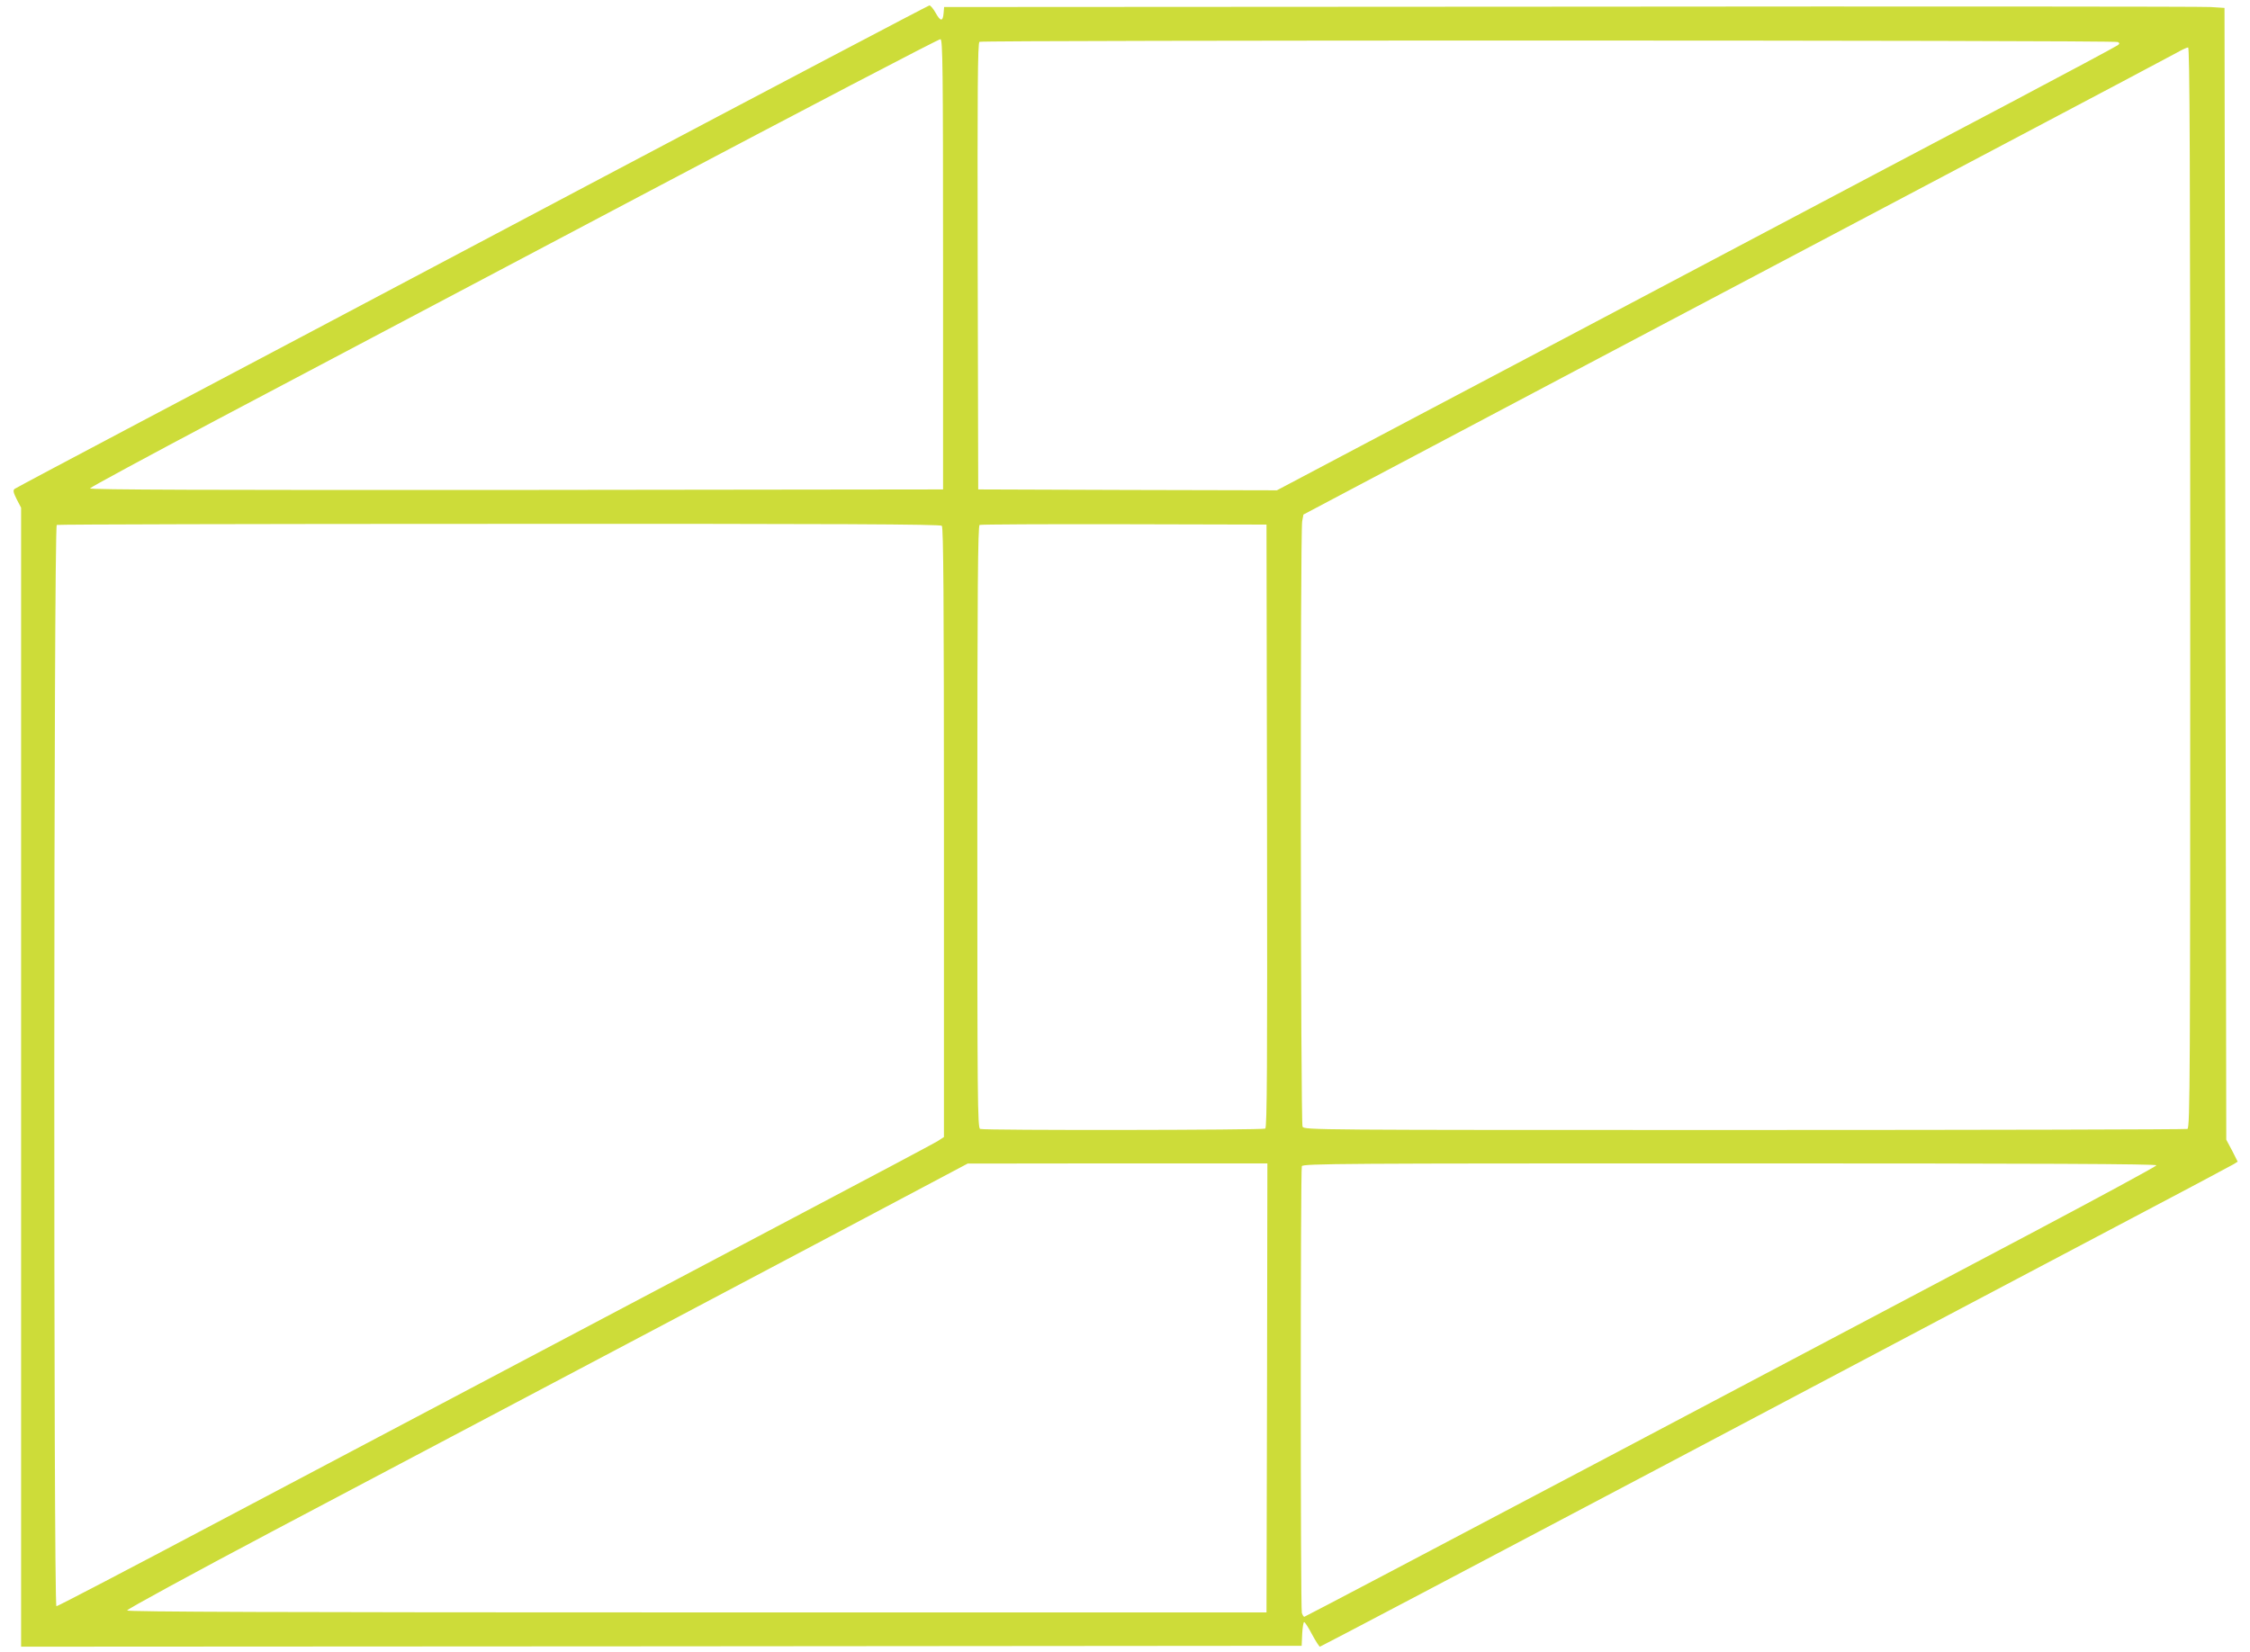 <?xml version="1.0" standalone="no"?>
<!DOCTYPE svg PUBLIC "-//W3C//DTD SVG 20010904//EN"
 "http://www.w3.org/TR/2001/REC-SVG-20010904/DTD/svg10.dtd">
<svg version="1.0" xmlns="http://www.w3.org/2000/svg"
 width="1280pt" height="940pt" viewBox="0 0 1280 940"
 preserveAspectRatio="xMidYMid meet">
<g transform="translate(0,940) scale(0.1,-0.1)"
fill="#cddc39" stroke="none">
<path d="M3340 8344 c-1064 -564 -2230 -1181 -2590 -1371 -360 -190 -660 -350
-667 -355 -10 -8 -7 -21 12 -59 l25 -48 0 -3241 0 -3240 3643 2 3642 3 3 68
c2 37 7 67 11 67 5 0 25 -32 45 -70 21 -39 41 -70 45 -70 4 0 889 466 1967
1036 1077 570 2240 1185 2584 1366 344 181 635 336 648 344 l22 14 -32 63 -33
62 -5 3220 -5 3220 -80 5 c-44 3 -1683 4 -3642 2 l-3562 -2 -3 -35 c-4 -49
-18 -48 -46 3 -13 23 -29 42 -35 41 -7 -1 -883 -462 -1947 -1025z m2025 -449
l0 -1280 -2428 -3 c-1743 -1 -2428 1 -2425 9 2 6 330 183 728 394 399 211
1483 784 2410 1274 927 490 1692 890 1700 888 13 -2 15 -152 15 -1282z m6683
1266 c11 -6 11 -10 0 -18 -7 -6 -285 -155 -618 -331 -333 -175 -1030 -544
-1550 -819 -520 -275 -1321 -699 -1780 -941 l-836 -442 -849 2 -850 3 -3 1269
c-2 1009 0 1271 10 1278 17 10 6459 10 6476 -1z m412 -3105 c0 -2794 -1 -3074
-16 -3080 -9 -3 -1142 -6 -2519 -6 -2466 0 -2504 0 -2515 19 -11 22 -14 3379
-2 3445 l7 38 1540 815 c847 447 1954 1033 2460 1300 506 267 943 499 970 514
28 16 56 29 63 29 9 0 12 -621 12 -3074z m-7102 352 c9 -9 12 -410 12 -1745
l0 -1733 -37 -24 c-21 -13 -369 -198 -773 -411 -697 -368 -1229 -650 -3326
-1758 -496 -263 -906 -477 -913 -477 -17 0 -16 6146 2 6153 6 3 1139 6 2517 6
1937 1 2509 -2 2518 -11z m1850 -1707 c2 -1365 0 -1716 -10 -1723 -15 -9
-1598 -11 -1622 -2 -15 6 -16 166 -16 1719 0 1361 3 1714 13 1718 6 3 377 5
822 4 l810 -2 3 -1714z m0 -3198 l-3 -1278 -3239 0 c-2369 0 -3240 3 -3243 11
-2 6 369 208 824 449 2169 1146 2656 1404 3283 1736 l675 358 853 1 852 0 -2
-1277z m5060 1266 c-2 -6 -321 -179 -708 -384 -388 -205 -1476 -780 -2419
-1279 -943 -498 -1717 -906 -1721 -906 -4 0 -10 10 -14 22 -8 30 -8 2522 0
2542 6 15 230 16 2436 16 1782 0 2429 -3 2426 -11z"/>
</g>
</svg>
